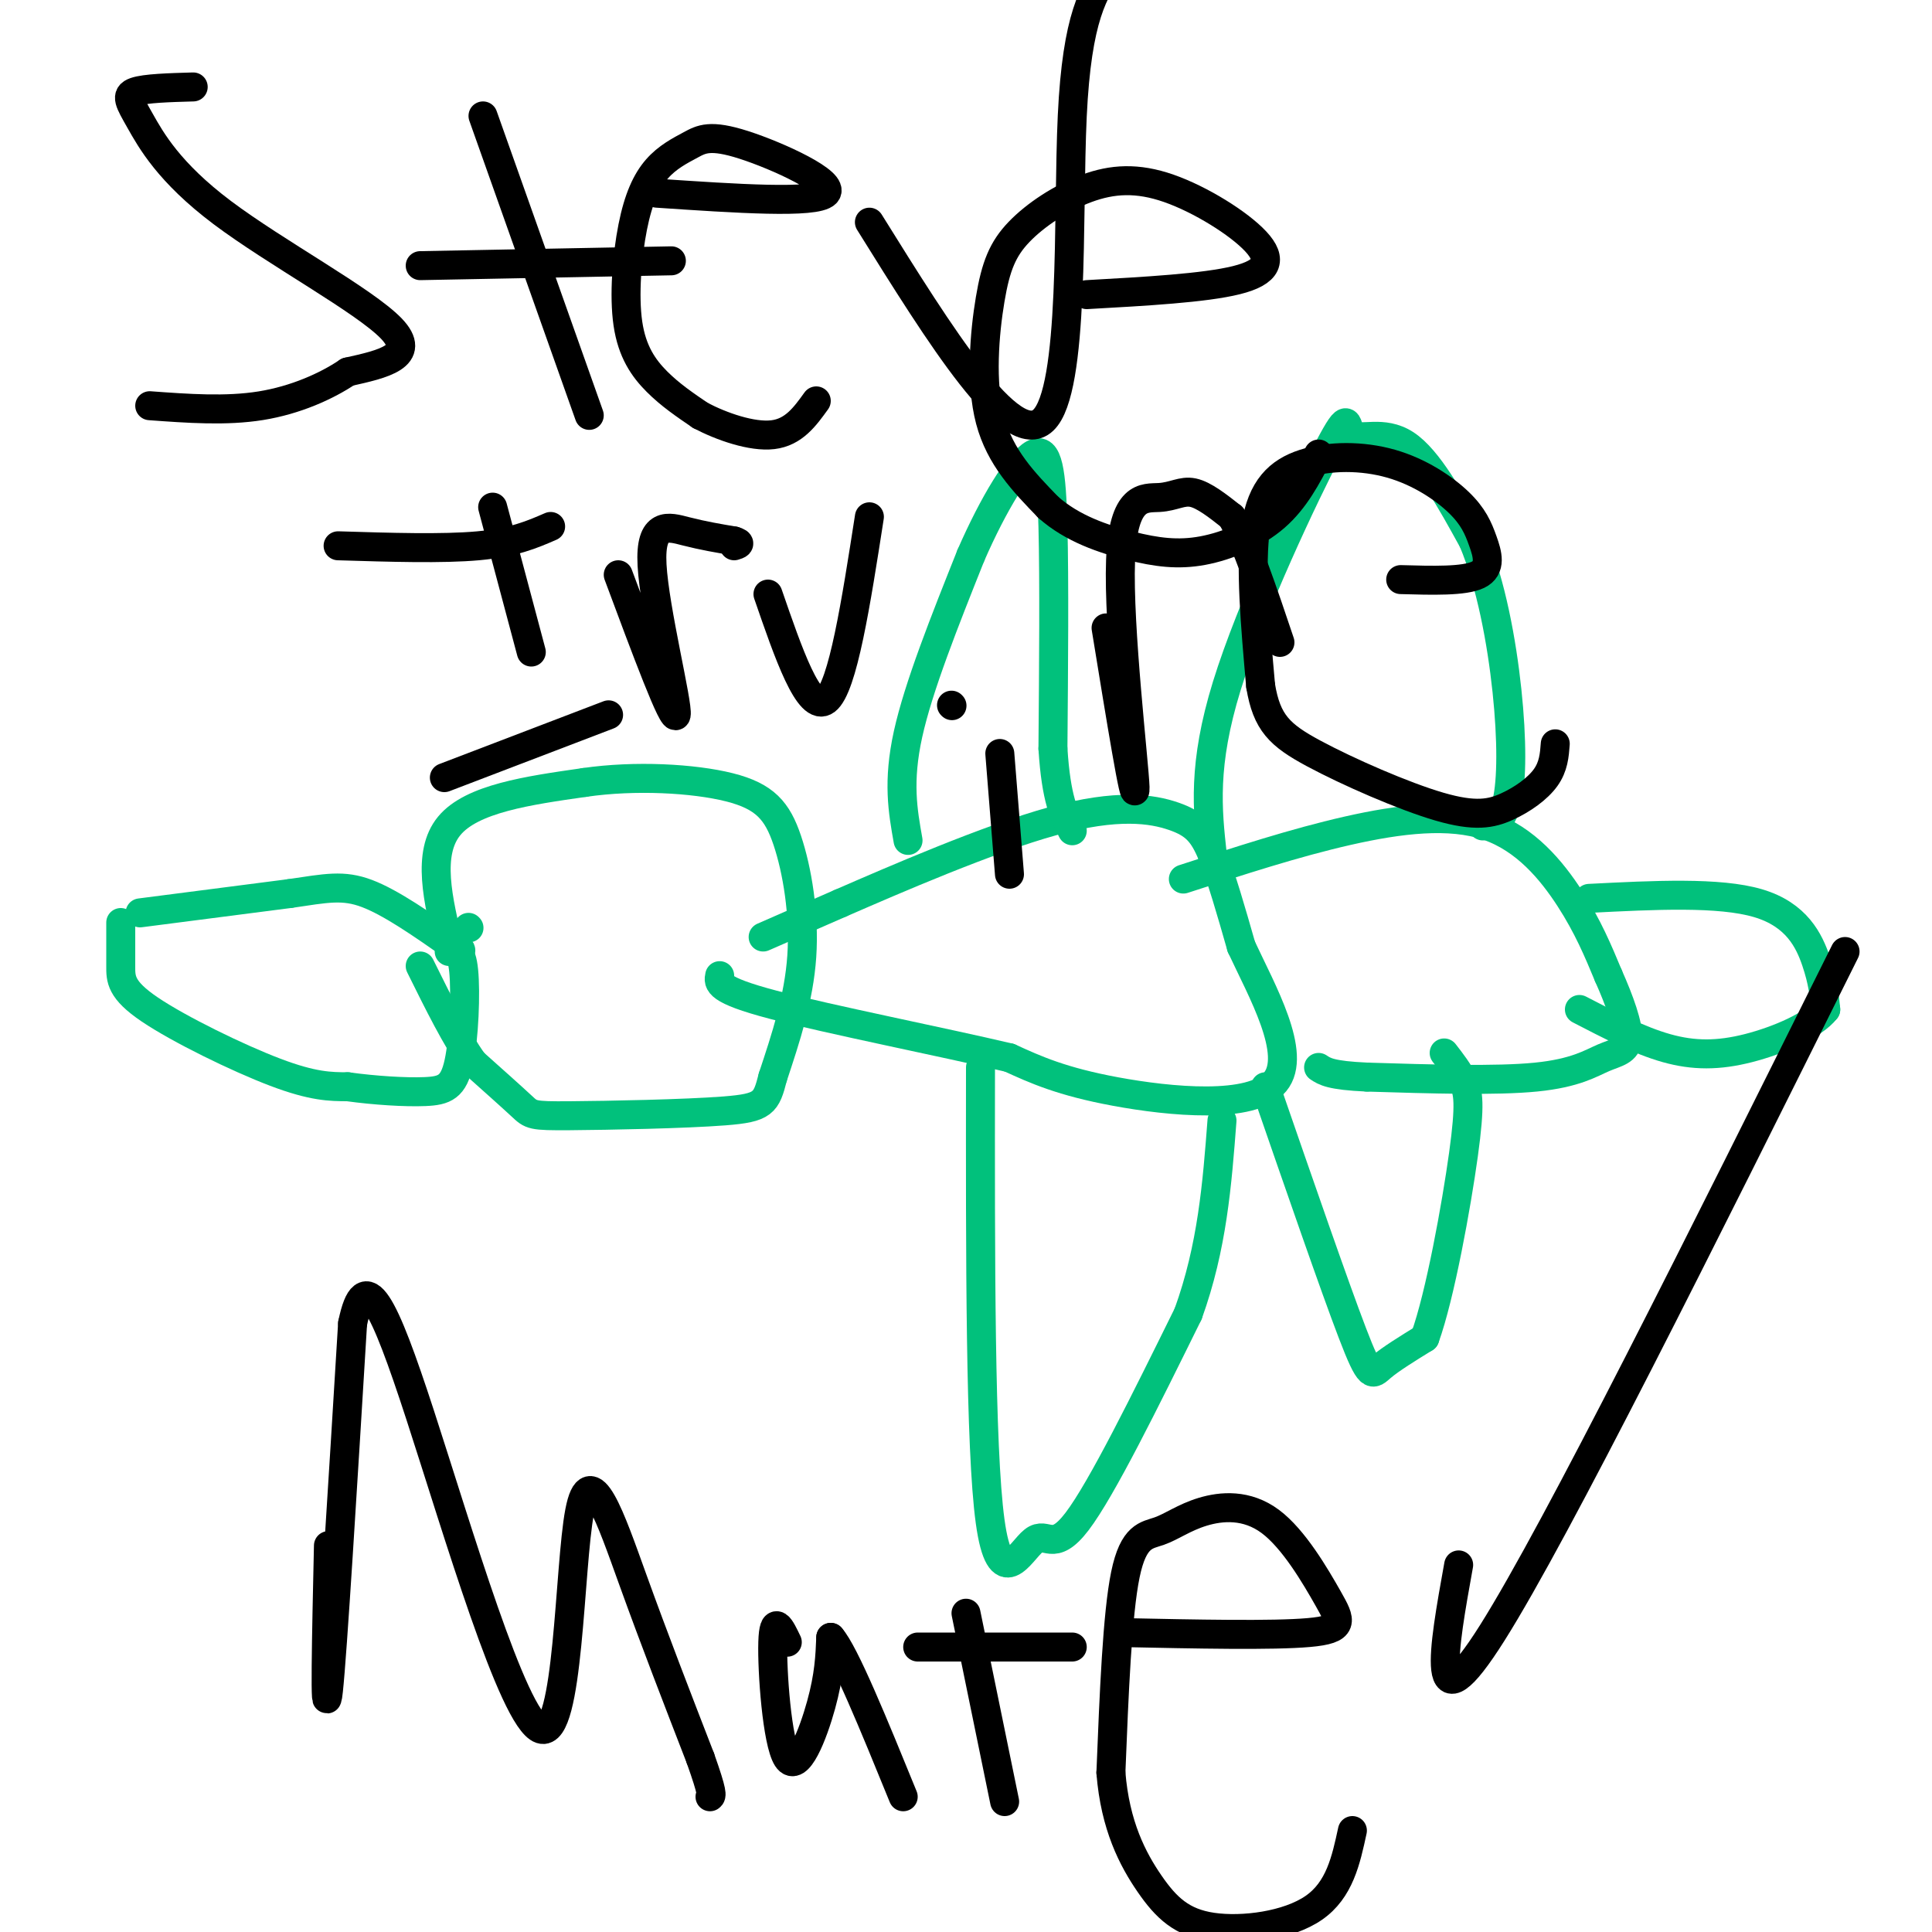 <svg viewBox='0 0 400 400' version='1.1' xmlns='http://www.w3.org/2000/svg' xmlns:xlink='http://www.w3.org/1999/xlink'><g fill='none' stroke='rgb(1,193,124)' stroke-width='6' stroke-linecap='round' stroke-linejoin='round'><path d='M97,192c0.000,0.000 0.100,0.100 0.1,0.1'/><path d='M29,189c0.000,0.000 31.000,-4.000 31,-4'/><path d='M60,185c7.578,-1.111 11.022,-1.889 16,0c4.978,1.889 11.489,6.444 18,11'/><path d='M94,196c2.833,1.667 0.917,0.333 -1,-1'/><path d='M25,191c0.006,3.155 0.012,6.310 0,9c-0.012,2.690 -0.042,4.917 6,9c6.042,4.083 18.155,10.024 26,13c7.845,2.976 11.423,2.988 15,3'/><path d='M72,225c5.545,0.764 11.909,1.174 16,1c4.091,-0.174 5.909,-0.931 7,-6c1.091,-5.069 1.455,-14.448 1,-19c-0.455,-4.552 -1.727,-4.276 -3,-4'/><path d='M93,196c-2.333,-9.667 -4.667,-19.333 0,-25c4.667,-5.667 16.333,-7.333 28,-9'/><path d='M121,162c10.466,-1.530 22.630,-0.853 30,1c7.370,1.853 9.946,4.884 12,11c2.054,6.116 3.587,15.319 3,24c-0.587,8.681 -3.293,16.841 -6,25'/><path d='M160,223c-1.381,5.389 -1.834,6.362 -10,7c-8.166,0.638 -24.045,0.941 -32,1c-7.955,0.059 -7.987,-0.126 -10,-2c-2.013,-1.874 -6.006,-5.437 -10,-9'/><path d='M98,220c-3.500,-4.833 -7.250,-12.417 -11,-20'/><path d='M158,194c0.000,0.000 16.000,-7.000 16,-7'/><path d='M174,187c11.033,-4.805 30.617,-13.319 44,-17c13.383,-3.681 20.565,-2.530 25,-1c4.435,1.530 6.124,3.437 8,8c1.876,4.563 3.938,11.781 6,19'/><path d='M257,196c4.214,9.071 11.750,22.250 7,28c-4.750,5.750 -21.786,4.071 -33,2c-11.214,-2.071 -16.607,-4.536 -22,-7'/><path d='M209,219c-13.822,-3.267 -37.378,-7.933 -49,-11c-11.622,-3.067 -11.311,-4.533 -11,-6'/><path d='M245,182c11.548,-3.762 23.095,-7.524 34,-10c10.905,-2.476 21.167,-3.667 29,-1c7.833,2.667 13.238,9.190 17,15c3.762,5.810 5.881,10.905 8,16'/><path d='M333,202c2.335,5.241 4.172,10.343 4,13c-0.172,2.657 -2.354,2.869 -5,4c-2.646,1.131 -5.756,3.180 -14,4c-8.244,0.820 -21.622,0.410 -35,0'/><path d='M283,223c-7.500,-0.333 -8.750,-1.167 -10,-2'/><path d='M188,174c-1.083,-6.083 -2.167,-12.167 0,-22c2.167,-9.833 7.583,-23.417 13,-37'/><path d='M201,115c4.714,-10.821 10.000,-19.375 13,-21c3.000,-1.625 3.714,3.679 4,15c0.286,11.321 0.143,28.661 0,46'/><path d='M218,155c0.667,10.500 2.333,13.750 4,17'/><path d='M251,177c-1.024,-9.319 -2.048,-18.638 3,-35c5.048,-16.362 16.167,-39.767 21,-49c4.833,-9.233 3.378,-4.293 5,-3c1.622,1.293 6.321,-1.059 11,2c4.679,3.059 9.340,11.530 14,20'/><path d='M305,112c3.690,8.798 5.917,20.792 7,31c1.083,10.208 1.024,18.631 0,23c-1.024,4.369 -3.012,4.685 -5,5'/><path d='M203,221c-0.042,39.411 -0.083,78.821 2,94c2.083,15.179 6.292,6.125 9,4c2.708,-2.125 3.917,2.679 9,-4c5.083,-6.679 14.042,-24.839 23,-43'/><path d='M246,272c5.000,-13.833 6.000,-26.917 7,-40'/><path d='M262,225c7.133,20.622 14.267,41.244 18,51c3.733,9.756 4.067,8.644 6,7c1.933,-1.644 5.467,-3.822 9,-6'/><path d='M295,277c3.155,-8.702 6.542,-27.458 8,-38c1.458,-10.542 0.988,-12.869 0,-15c-0.988,-2.131 -2.494,-4.065 -4,-6'/><path d='M329,186c13.489,-0.689 26.978,-1.378 35,1c8.022,2.378 10.578,7.822 12,12c1.422,4.178 1.711,7.089 2,10'/><path d='M378,209c-2.512,3.262 -9.792,6.417 -16,8c-6.208,1.583 -11.345,1.595 -17,0c-5.655,-1.595 -11.827,-4.798 -18,-8'/></g>
<g fill='none' stroke='rgb(0,0,0)' stroke-width='6' stroke-linecap='round' stroke-linejoin='round'><path d='M40,18c-4.963,0.142 -9.927,0.284 -12,1c-2.073,0.716 -1.257,2.006 1,6c2.257,3.994 5.954,10.691 17,19c11.046,8.309 29.442,18.231 35,24c5.558,5.769 -1.721,7.384 -9,9'/><path d='M72,77c-4.378,2.956 -10.822,5.844 -18,7c-7.178,1.156 -15.089,0.578 -23,0'/><path d='M100,24c0.000,0.000 22.000,62.000 22,62'/><path d='M87,55c0.000,0.000 52.000,-1.000 52,-1'/><path d='M136,40c16.431,1.108 32.863,2.216 35,0c2.137,-2.216 -10.020,-7.756 -17,-10c-6.980,-2.244 -8.783,-1.194 -11,0c-2.217,1.194 -4.848,2.530 -7,5c-2.152,2.470 -3.824,6.074 -5,12c-1.176,5.926 -1.855,14.172 -1,20c0.855,5.828 3.244,9.236 6,12c2.756,2.764 5.878,4.882 9,7'/><path d='M145,86c4.333,2.289 10.667,4.511 15,4c4.333,-0.511 6.667,-3.756 9,-7'/><path d='M180,46c14.711,23.622 29.422,47.244 36,41c6.578,-6.244 5.022,-42.356 6,-63c0.978,-20.644 4.489,-25.822 8,-31'/><path d='M225,61c12.214,-0.681 24.428,-1.362 31,-3c6.572,-1.638 7.503,-4.233 4,-8c-3.503,-3.767 -11.441,-8.707 -18,-11c-6.559,-2.293 -11.738,-1.940 -17,0c-5.262,1.940 -10.606,5.469 -14,9c-3.394,3.531 -4.837,7.066 -6,14c-1.163,6.934 -2.047,17.267 0,25c2.047,7.733 7.023,12.867 12,18'/><path d='M217,105c5.008,4.466 11.528,6.630 17,8c5.472,1.370 9.896,1.946 15,1c5.104,-0.946 10.887,-3.413 15,-7c4.113,-3.587 6.557,-8.293 9,-13'/><path d='M102,105c0.000,0.000 8.000,30.000 8,30'/><path d='M70,113c10.833,0.333 21.667,0.667 29,0c7.333,-0.667 11.167,-2.333 15,-4'/><path d='M92,161c0.000,0.000 34.000,-13.000 34,-13'/><path d='M128,119c5.786,15.542 11.571,31.083 12,29c0.429,-2.083 -4.500,-21.792 -5,-31c-0.500,-9.208 3.429,-7.917 7,-7c3.571,0.917 6.786,1.458 10,2'/><path d='M152,112c1.667,0.500 0.833,0.750 0,1'/><path d='M159,123c4.250,12.333 8.500,24.667 12,22c3.500,-2.667 6.250,-20.333 9,-38'/><path d='M207,156c0.000,0.000 2.000,25.000 2,25'/><path d='M197,146c0.000,0.000 0.100,0.100 0.1,0.1'/><path d='M229,130c3.075,18.892 6.150,37.783 6,33c-0.150,-4.783 -3.525,-33.241 -3,-47c0.525,-13.759 4.949,-12.820 8,-13c3.051,-0.180 4.729,-1.480 7,-1c2.271,0.480 5.136,2.740 8,5'/><path d='M255,107c3.000,5.167 6.500,15.583 10,26'/><path d='M290,120c6.578,0.189 13.156,0.377 16,-1c2.844,-1.377 1.955,-4.321 1,-7c-0.955,-2.679 -1.974,-5.094 -5,-8c-3.026,-2.906 -8.059,-6.305 -14,-8c-5.941,-1.695 -12.792,-1.687 -18,0c-5.208,1.687 -8.774,5.053 -10,13c-1.226,7.947 -0.113,20.473 1,33'/><path d='M261,142c1.263,7.628 3.921,10.199 11,14c7.079,3.801 18.578,8.833 26,11c7.422,2.167 10.768,1.468 14,0c3.232,-1.468 6.352,-3.705 8,-6c1.648,-2.295 1.824,-4.647 2,-7'/><path d='M68,320c-0.417,18.833 -0.833,37.667 0,30c0.833,-7.667 2.917,-41.833 5,-76'/><path d='M73,274c2.522,-12.157 6.328,-4.550 14,19c7.672,23.550 19.211,63.044 25,65c5.789,1.956 5.828,-33.627 8,-45c2.172,-11.373 6.478,1.465 11,14c4.522,12.535 9.261,24.768 14,37'/><path d='M145,364c2.667,7.500 2.333,7.750 2,8'/><path d='M163,340c-1.411,-2.958 -2.821,-5.917 -3,0c-0.179,5.917 0.875,20.708 3,24c2.125,3.292 5.321,-4.917 7,-11c1.679,-6.083 1.839,-10.042 2,-14'/><path d='M172,339c2.833,3.167 8.917,18.083 15,33'/><path d='M200,334c0.000,0.000 8.000,39.000 8,39'/><path d='M190,341c0.000,0.000 32.000,0.000 32,0'/><path d='M232,338c15.764,0.332 31.528,0.663 39,0c7.472,-0.663 6.651,-2.322 4,-7c-2.651,-4.678 -7.133,-12.375 -12,-16c-4.867,-3.625 -10.119,-3.178 -14,-2c-3.881,1.178 -6.391,3.086 -9,4c-2.609,0.914 -5.317,0.832 -7,9c-1.683,8.168 -2.342,24.584 -3,41'/><path d='M230,367c0.869,10.994 4.542,17.978 8,23c3.458,5.022 6.700,8.083 13,9c6.300,0.917 15.657,-0.309 21,-4c5.343,-3.691 6.671,-9.845 8,-16'/><path d='M302,324c-3.167,17.583 -6.333,35.167 7,14c13.333,-21.167 43.167,-81.083 73,-141'/></g>
</svg>